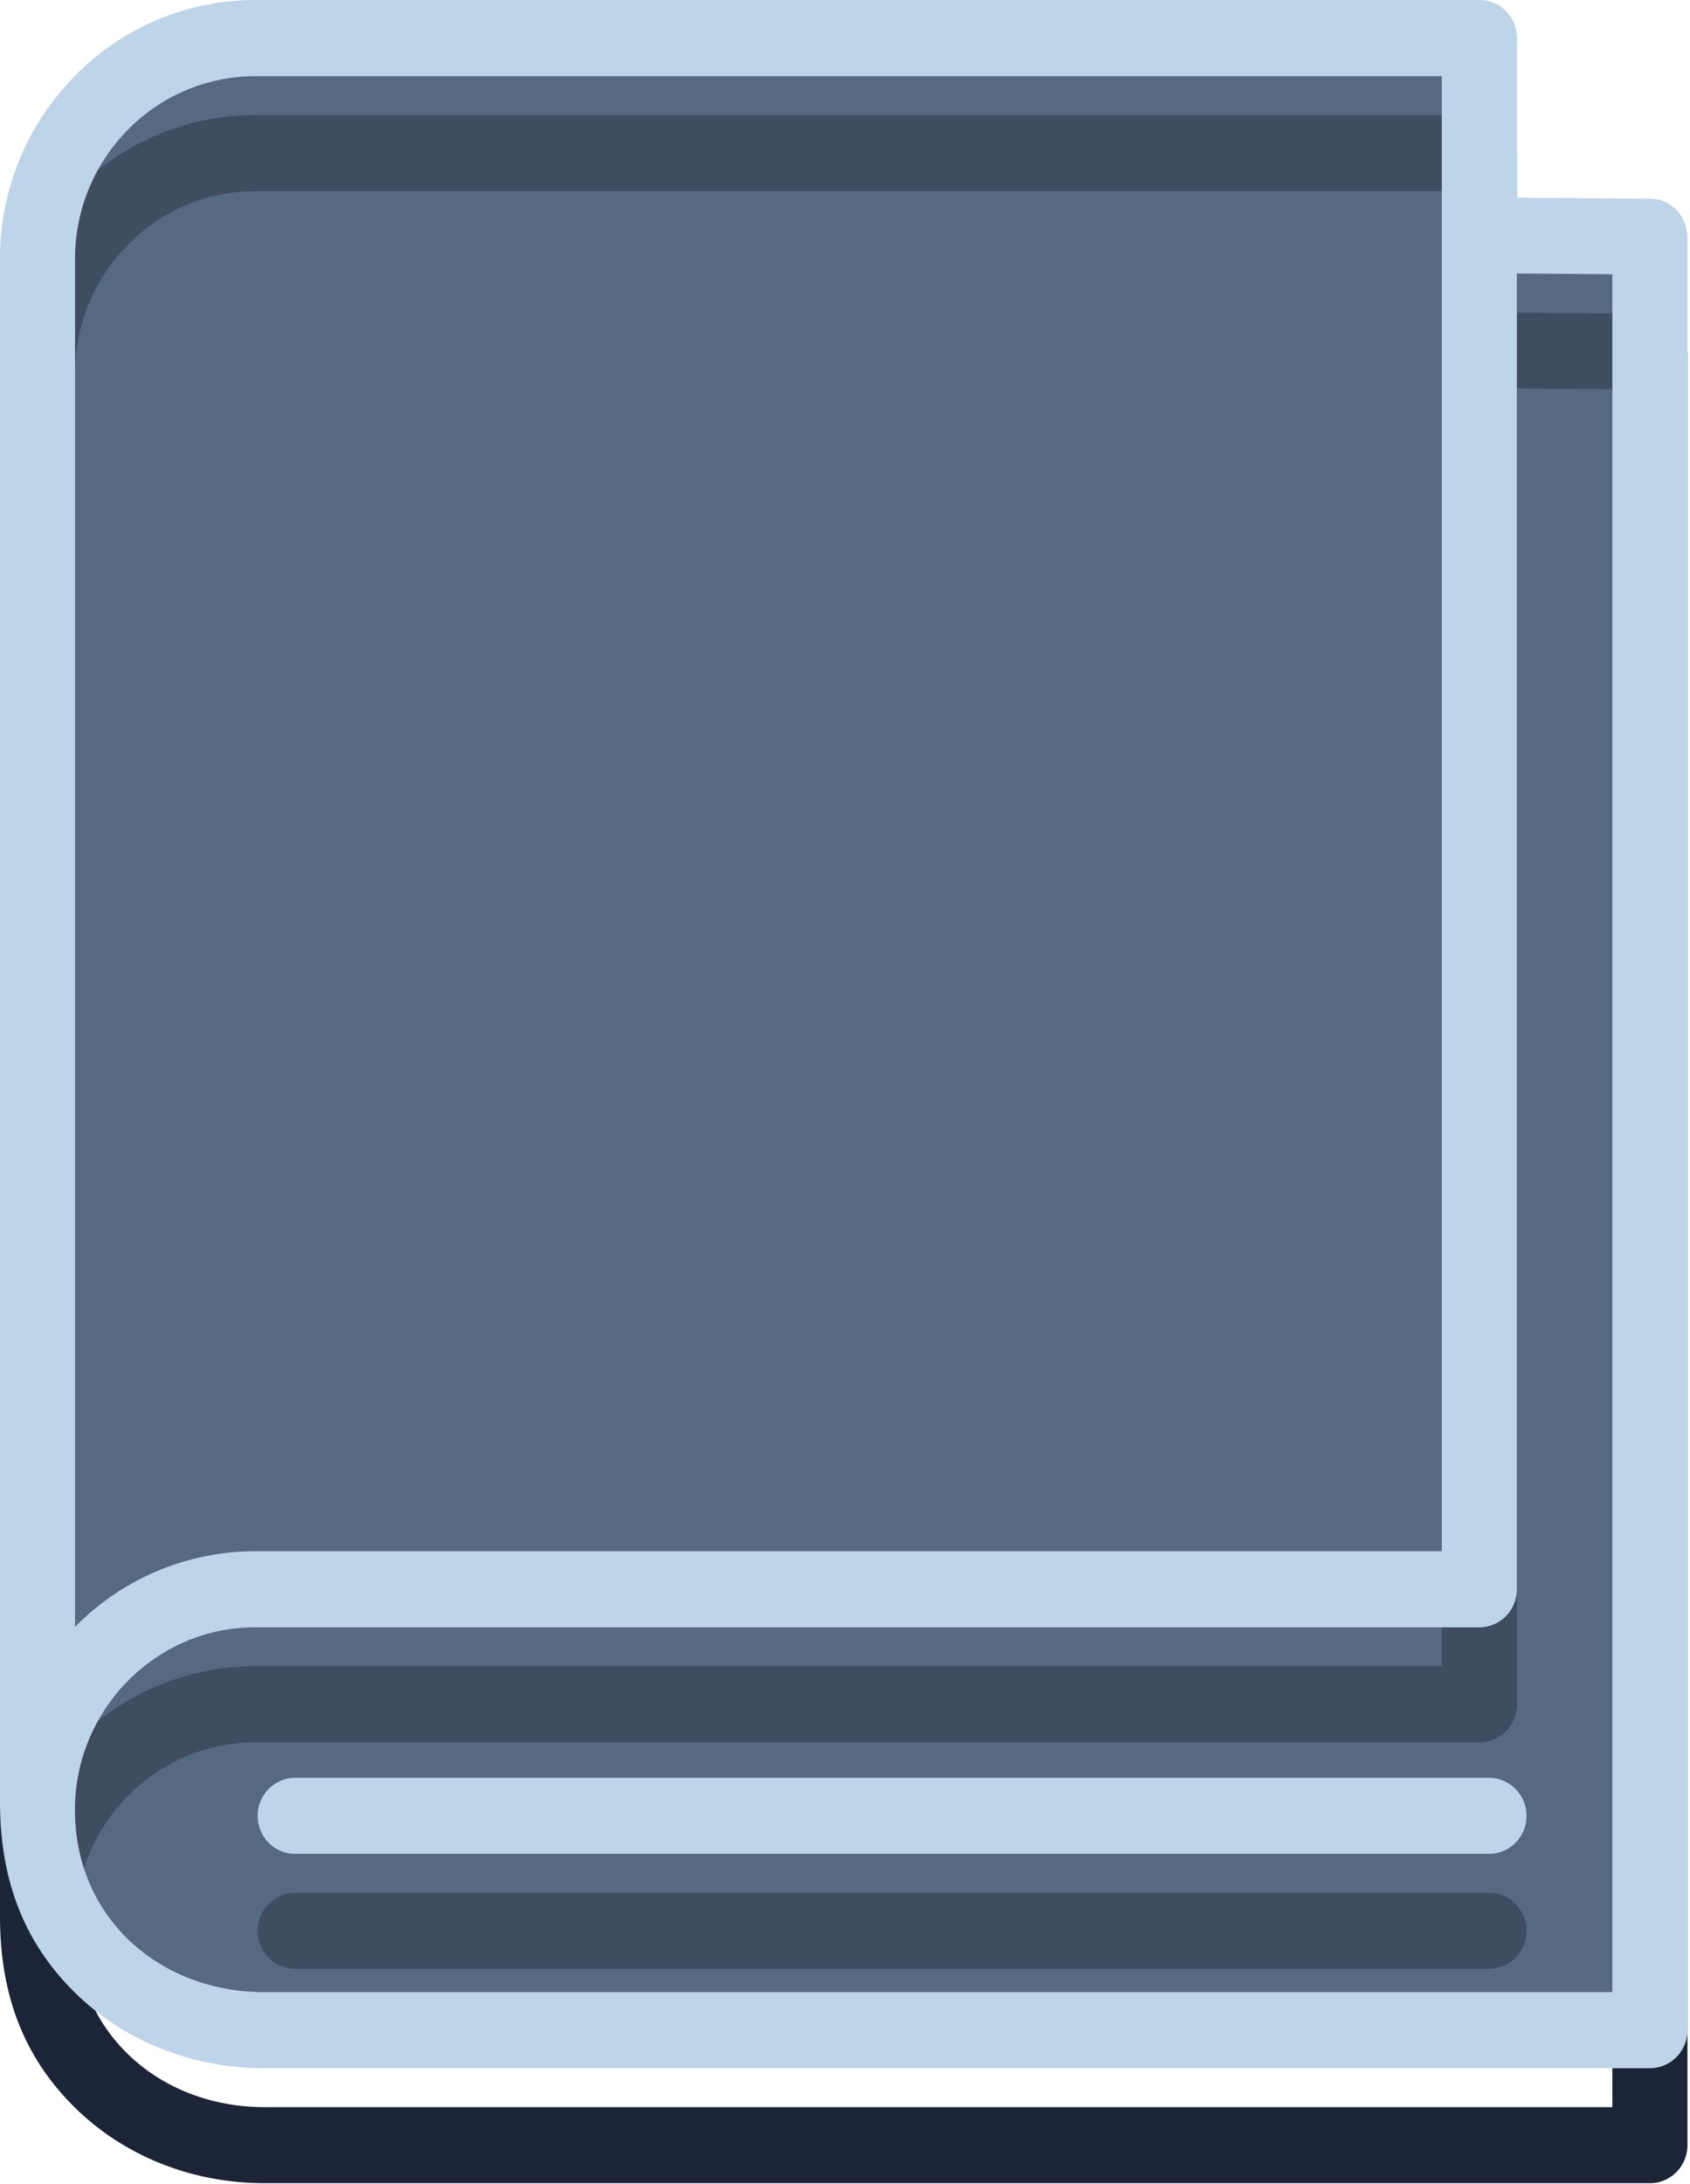<svg viewBox="0 0 48 62" fill="none" xmlns="http://www.w3.org/2000/svg"><g clip-path="url(#a)"><path d="M42.29 53.73c.588 0 1.067.485 1.067 1.08 0 .595-.479 1.08-1.066 1.08H8.384c-.59 0-1.066-.483-1.066-1.08 0-.597.477-1.08 1.066-1.08H42.29zm.795-44.854 3.786.031c.629.004 1.057.519 1.057 1.13v50.856c0 .597-.477 1.08-1.065 1.08H7.518c-2.082 0-3.981-.777-5.352-2.108C.62 58.365 0 56.535 0 54.405V10.604C0 8.583.815 6.75 2.127 5.42a7.177 7.177 0 0 1 5.117-2.154H42.02c.59 0 1.067.483 1.067 1.08v4.53h-.002zM2.13 49.446a7.174 7.174 0 0 1 5.11-2.148h33.71V5.426H7.242a5.067 5.067 0 0 0-3.61 1.522 5.192 5.192 0 0 0-1.5 3.655v38.843zM45.795 11.05l-2.712-.023V48.38c0 .597-.477 1.08-1.067 1.08H7.24c-2.81 0-5.111 2.333-5.111 5.178 0 3.085 2.421 5.177 5.385 5.177h38.28V11.05z" fill="#1B2537"/><path fill-rule="evenodd" clip-rule="evenodd" d="M7.242 1.08h34.776v5.598l4.845.04V57.63H7.518c-4.26 0-6.452-3.003-6.452-6.963V7.34c0-3.444 2.78-6.26 6.178-6.26h-.002z" fill="#556981"/><path fill-rule="evenodd" clip-rule="evenodd" d="M42.29 53.73c.588 0 1.067.485 1.067 1.08 0 .595-.479 1.08-1.067 1.08H8.384c-.59 0-1.066-.483-1.066-1.08 0-.597.476-1.08 1.066-1.08H42.29zm-.272-50.464V6.26l1.067.008v2.608l3.778.031v48.304h-1.066V11.049l-2.712-.023V48.38c0 .597-.477 1.08-1.067 1.08H7.242c-2.75 0-5.011 2.232-5.11 4.993-.71-1.155-1.068-2.6-1.068-4.203V6.78c.301-.493.657-.95 1.06-1.358a7.177 7.177 0 0 1 5.118-2.154h34.776v-.002zM2.131 49.446a7.174 7.174 0 0 1 5.11-2.148h33.71V5.426H7.242a5.067 5.067 0 0 0-3.61 1.522 5.192 5.192 0 0 0-1.5 3.655v38.843z" fill="#3E4D5F"/><path d="M42.29 50.466c.588 0 1.067.483 1.067 1.08 0 .598-.479 1.08-1.066 1.08H8.384c-.59 0-1.066-.485-1.066-1.08 0-.595.477-1.08 1.066-1.08H42.29zm.795-44.855 3.786.03c.629.007 1.057.521 1.057 1.133V57.63c0 .595-.477 1.08-1.065 1.08H7.518c-2.082 0-3.981-.78-5.352-2.109C.62 55.101 0 53.271 0 51.142V7.34c0-2.02.815-3.855 2.127-5.184A7.17 7.17 0 0 1 7.244 0H42.02c.59 0 1.067.485 1.067 1.08v4.53h-.002zM2.13 46.185a7.167 7.167 0 0 1 5.11-2.15h33.71V2.163H7.242a5.075 5.075 0 0 0-3.61 1.521 5.202 5.202 0 0 0-1.5 3.658v38.843zm43.664-38.4-2.712-.022v37.352c0 .597-.477 1.08-1.067 1.08H7.24c-2.81 0-5.111 2.333-5.111 5.18 0 3.084 2.421 5.176 5.385 5.176h38.28V7.786z" fill="#BDD4E9"/></g><defs><clipPath id="a"><path fill="#fff" d="M0 0h48v62H0z"/></clipPath></defs></svg>